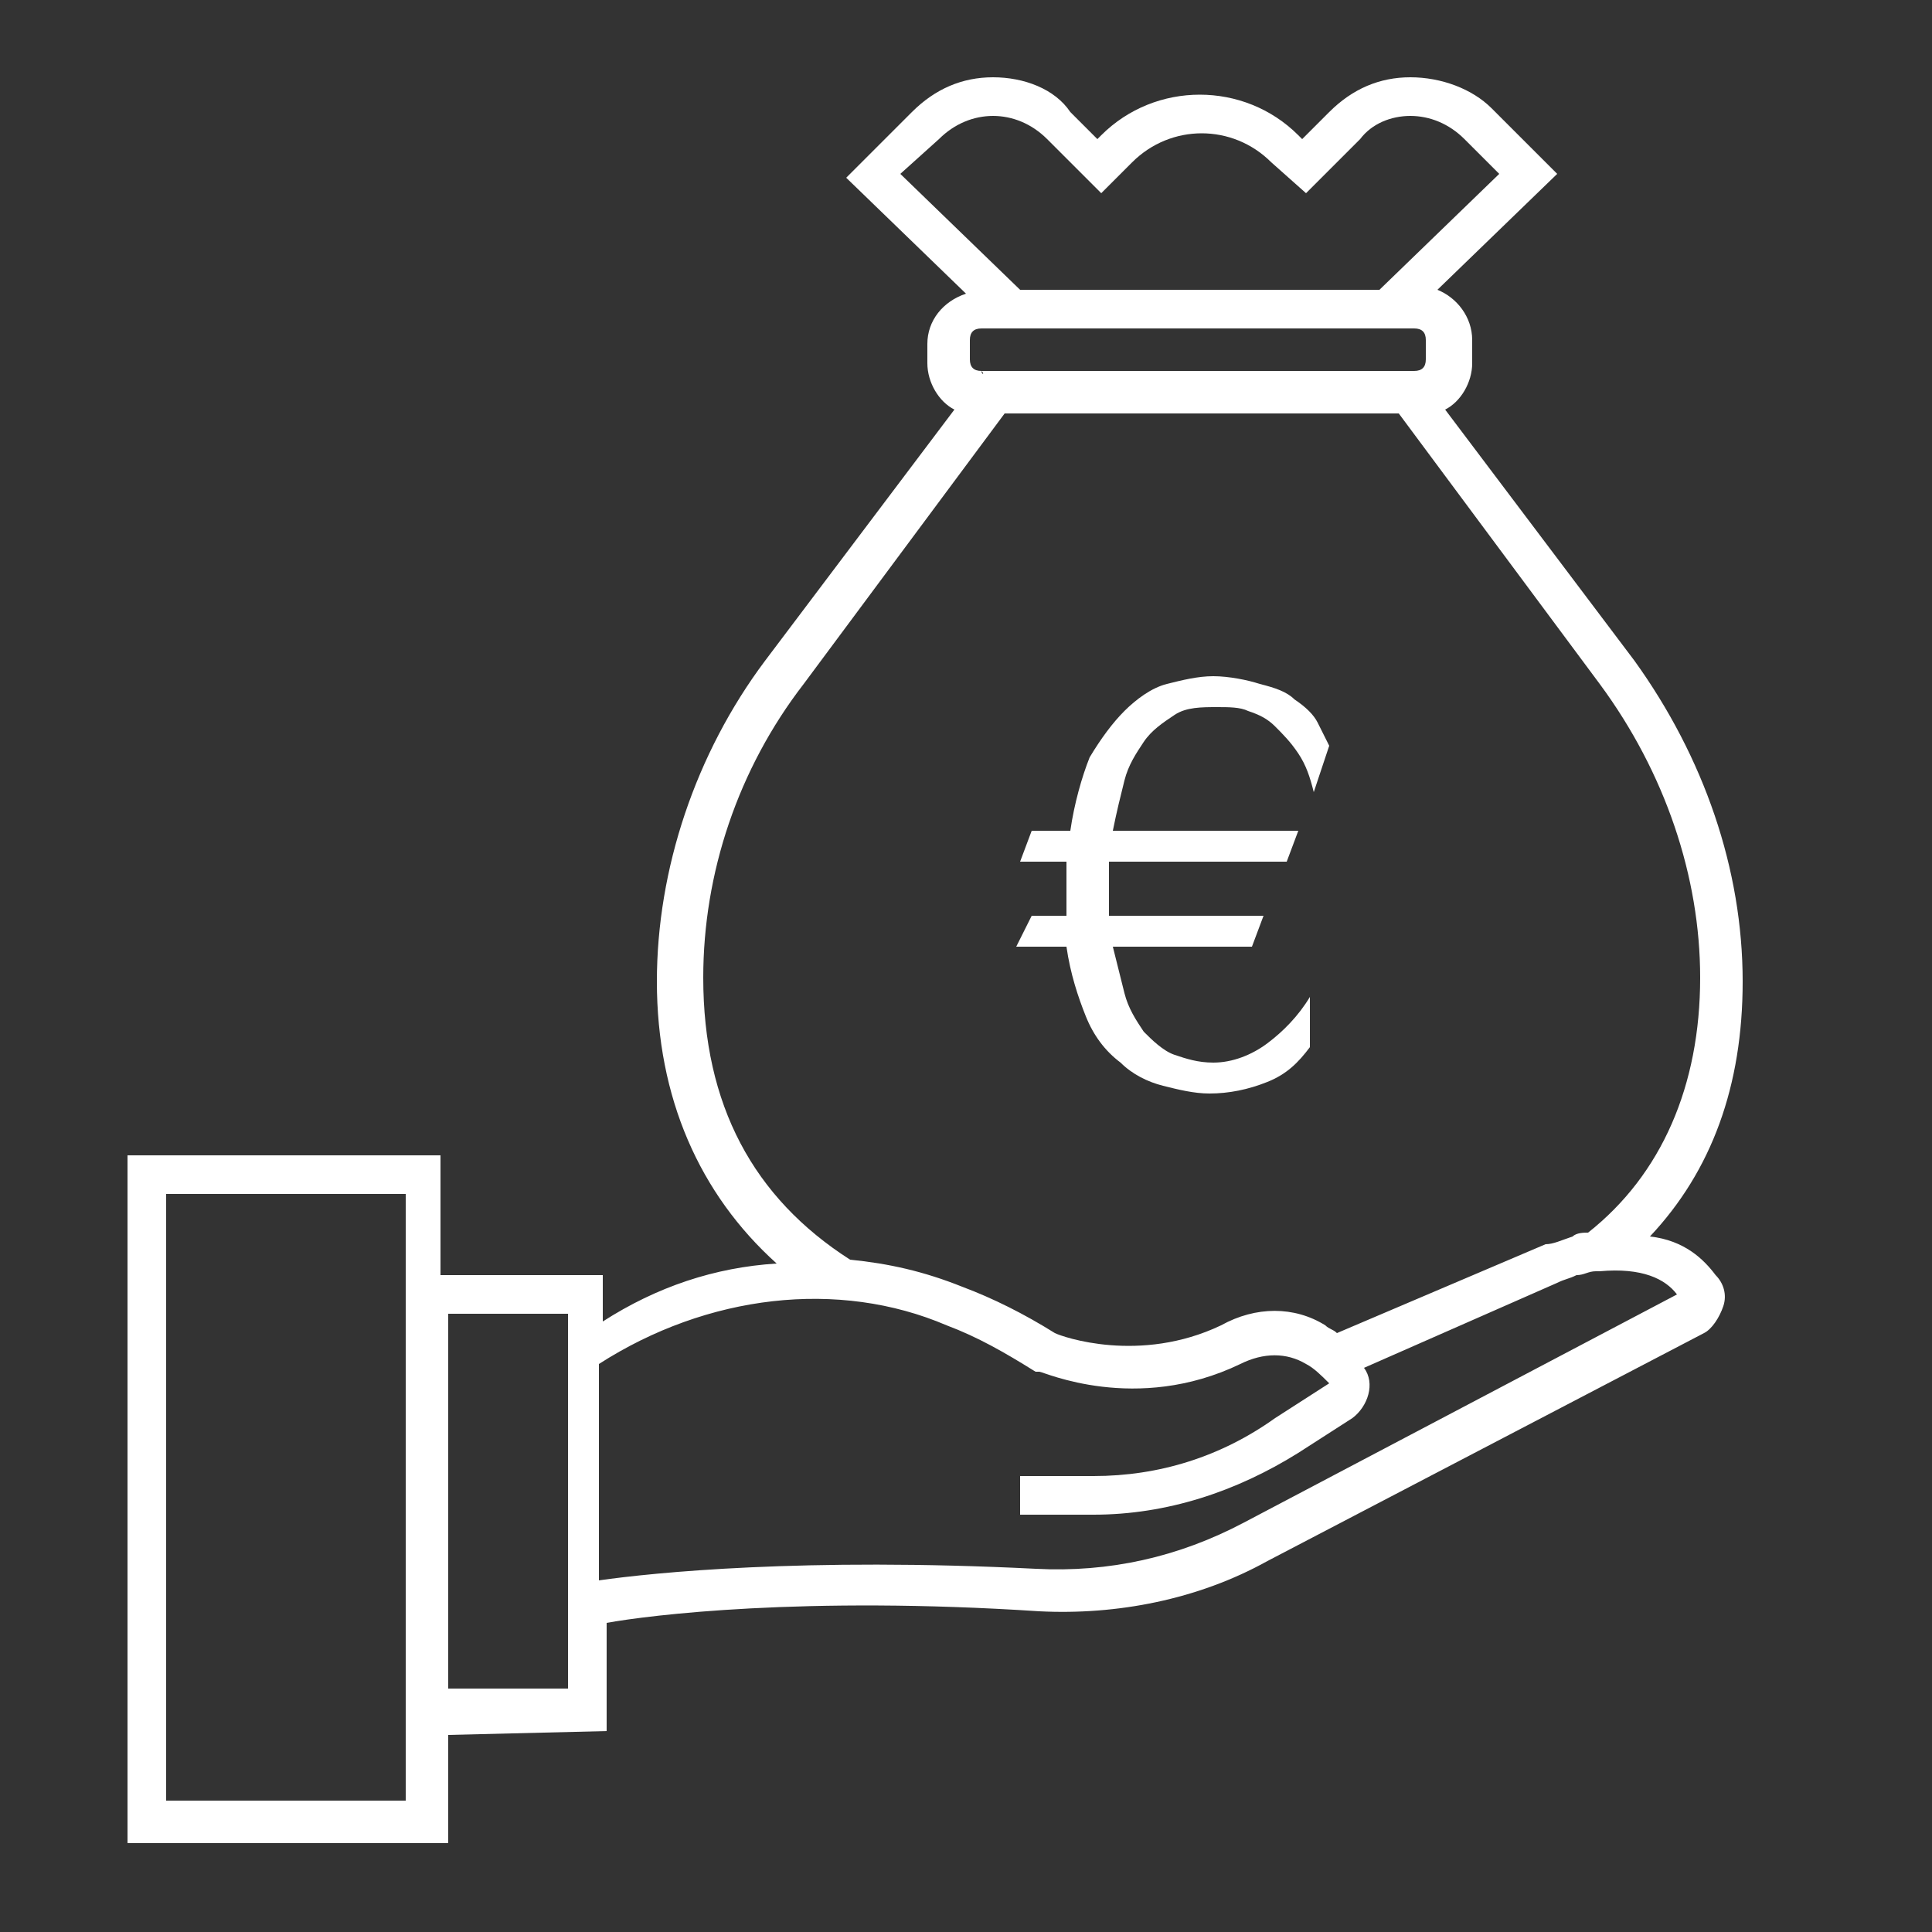 <?xml version="1.0" encoding="utf-8"?>
<!-- Generator: Adobe Illustrator 24.0.3, SVG Export Plug-In . SVG Version: 6.00 Build 0)  -->
<svg version="1.1" id="Ebene_1" xmlns="http://www.w3.org/2000/svg" xmlns:xlink="http://www.w3.org/1999/xlink" x="0px" y="0px"
	 viewBox="0 0 50 50" style="enable-background:new 0 0 50 50;" xml:space="preserve">
<rect x="0" y="0" width="50" height="50" fill="#333333" stroke="none"/>
<style type="text/css">
	.st0{fill:#FFFFFF;}
</style>
<path class="st0" d="M15.7,44.8V42c1.1-0.2,5.1-0.7,11.2-0.3c2,0.1,4.1-0.3,5.9-1.3l11.3-5.9c0.2-0.1,0.4-0.4,0.5-0.7
	c0.1-0.3,0-0.6-0.2-0.8c-0.3-0.4-0.8-0.9-1.7-1c1.6-1.7,2.4-3.9,2.4-6.6c0-2.9-1-5.8-2.8-8.3l-4.9-6.5c0.4-0.2,0.7-0.7,0.7-1.2V8.8
	c0-0.6-0.4-1.1-0.9-1.3l3.1-3l-1.7-1.7C38.1,2.3,37.3,2,36.5,2S35,2.3,34.4,2.9l-0.7,0.7l-0.1-0.1c-1.4-1.4-3.7-1.4-5.1,0l-0.1,0.1
	l-0.7-0.7C27.3,2.3,26.5,2,25.7,2c-0.8,0-1.5,0.3-2.1,0.9l-1.7,1.7l3.1,3c-0.6,0.2-1,0.7-1,1.3v0.5c0,0.5,0.3,1,0.7,1.2l-4.9,6.5
	c-1.8,2.4-2.8,5.4-2.8,8.3c0,3,1.1,5.5,3.1,7.3c-1.6,0.1-3.1,0.6-4.5,1.5V33h-4.2v-3.1H3.3v17.8h8.3v-2.8L15.7,44.8L15.7,44.8z
	 M24.3,3.6C24.7,3.2,25.2,3,25.7,3s1,0.2,1.4,0.6L28.5,5l0.8-0.8c1-1,2.6-1,3.6,0L33.8,5l1.4-1.4C35.5,3.2,36,3,36.5,3
	s1,0.2,1.4,0.6l0.9,0.9l-3.1,3h-9.3l-3.1-3L24.3,3.6z M25.4,9.6c-0.2,0-0.3-0.1-0.3-0.3V8.8c0-0.2,0.1-0.3,0.3-0.3h0.6h10.1h0.5
	c0.2,0,0.3,0.1,0.3,0.3v0.5c0,0.2-0.1,0.3-0.3,0.3h0L25.4,9.6C25.5,9.7,25.4,9.7,25.4,9.6z M18.2,25.3c0-2.7,0.9-5.4,2.6-7.6l5.2-7
	h10.2l5.2,7c1.7,2.3,2.6,5,2.6,7.6c0,2.8-1,5.1-2.9,6.6c-0.1,0-0.3,0-0.4,0.1c-0.3,0.1-0.5,0.2-0.7,0.2l-5.4,2.3
	c-0.1-0.1-0.2-0.1-0.3-0.2c-0.8-0.5-1.8-0.5-2.7,0c-2.1,1-4.1,0.3-4.3,0.2c-0.8-0.5-1.6-0.9-2.4-1.2c-1-0.4-1.9-0.6-2.9-0.7
	C19.5,31,18.2,28.6,18.2,25.3z M24.5,34.3c0.8,0.3,1.5,0.7,2.3,1.2l0.1,0c0.1,0,2.5,1.1,5.2-0.2c0.6-0.3,1.2-0.3,1.7,0
	c0.2,0.1,0.4,0.3,0.6,0.5L33,36.7c-1.4,1-3,1.5-4.7,1.5h-1.9v1h1.9c1.9,0,3.7-0.6,5.3-1.6l1.4-0.9c0.4-0.3,0.6-0.9,0.3-1.3l5-2.2
	c0.2-0.1,0.3-0.1,0.5-0.2c0.2,0,0.3-0.1,0.5-0.1l0,0c0,0,0,0,0.1,0c1.1-0.1,1.7,0.2,2,0.6l-11.2,5.9c-1.7,0.9-3.5,1.3-5.4,1.2
	c-6-0.3-9.9,0.1-11.3,0.3v-5.6C18.3,33.5,21.7,33.1,24.5,34.3z M14.7,34v9.7h-3.1V34H14.7z M10.5,46.6H4.3V30.9h6.2V46.6z"/>
<path class="st0" d="M26.3,24.5h1.3c0.1,0.7,0.3,1.3,0.5,1.8c0.2,0.5,0.5,0.9,0.9,1.2c0.3,0.3,0.7,0.5,1.1,0.6s0.8,0.2,1.2,0.2
	c0.5,0,1-0.1,1.5-0.3s0.8-0.5,1.1-0.9v-1.3c-0.3,0.5-0.7,0.9-1.1,1.2s-0.9,0.5-1.4,0.5c-0.4,0-0.7-0.1-1-0.2
	c-0.3-0.1-0.6-0.4-0.8-0.6c-0.2-0.3-0.4-0.6-0.5-1c-0.1-0.4-0.2-0.8-0.3-1.2h3.6l0.3-0.8h-4c0-0.1,0-0.3,0-0.4c0-0.1,0-0.3,0-0.4
	c0-0.1,0-0.2,0-0.3s0-0.2,0-0.3h4.6l0.3-0.8h-4.8c0.1-0.5,0.2-0.9,0.3-1.3c0.1-0.4,0.3-0.7,0.5-1c0.2-0.3,0.5-0.5,0.8-0.7
	c0.3-0.2,0.7-0.2,1.1-0.2c0.3,0,0.6,0,0.8,0.1c0.3,0.1,0.5,0.2,0.7,0.4c0.2,0.2,0.4,0.4,0.6,0.7c0.2,0.3,0.3,0.6,0.4,1l0.4-1.2
	c-0.1-0.2-0.2-0.4-0.3-0.6c-0.1-0.2-0.3-0.4-0.6-0.6c-0.2-0.2-0.5-0.3-0.9-0.4c-0.3-0.1-0.8-0.2-1.2-0.2c-0.4,0-0.8,0.1-1.2,0.2
	c-0.4,0.1-0.8,0.4-1.1,0.7s-0.6,0.7-0.9,1.2c-0.2,0.5-0.4,1.2-0.5,1.9h-1l-0.3,0.8h1.2c0,0.1,0,0.2,0,0.3s0,0.2,0,0.3
	c0,0.1,0,0.3,0,0.4c0,0.1,0,0.3,0,0.4h-0.9L26.3,24.5z"/>
</svg>
